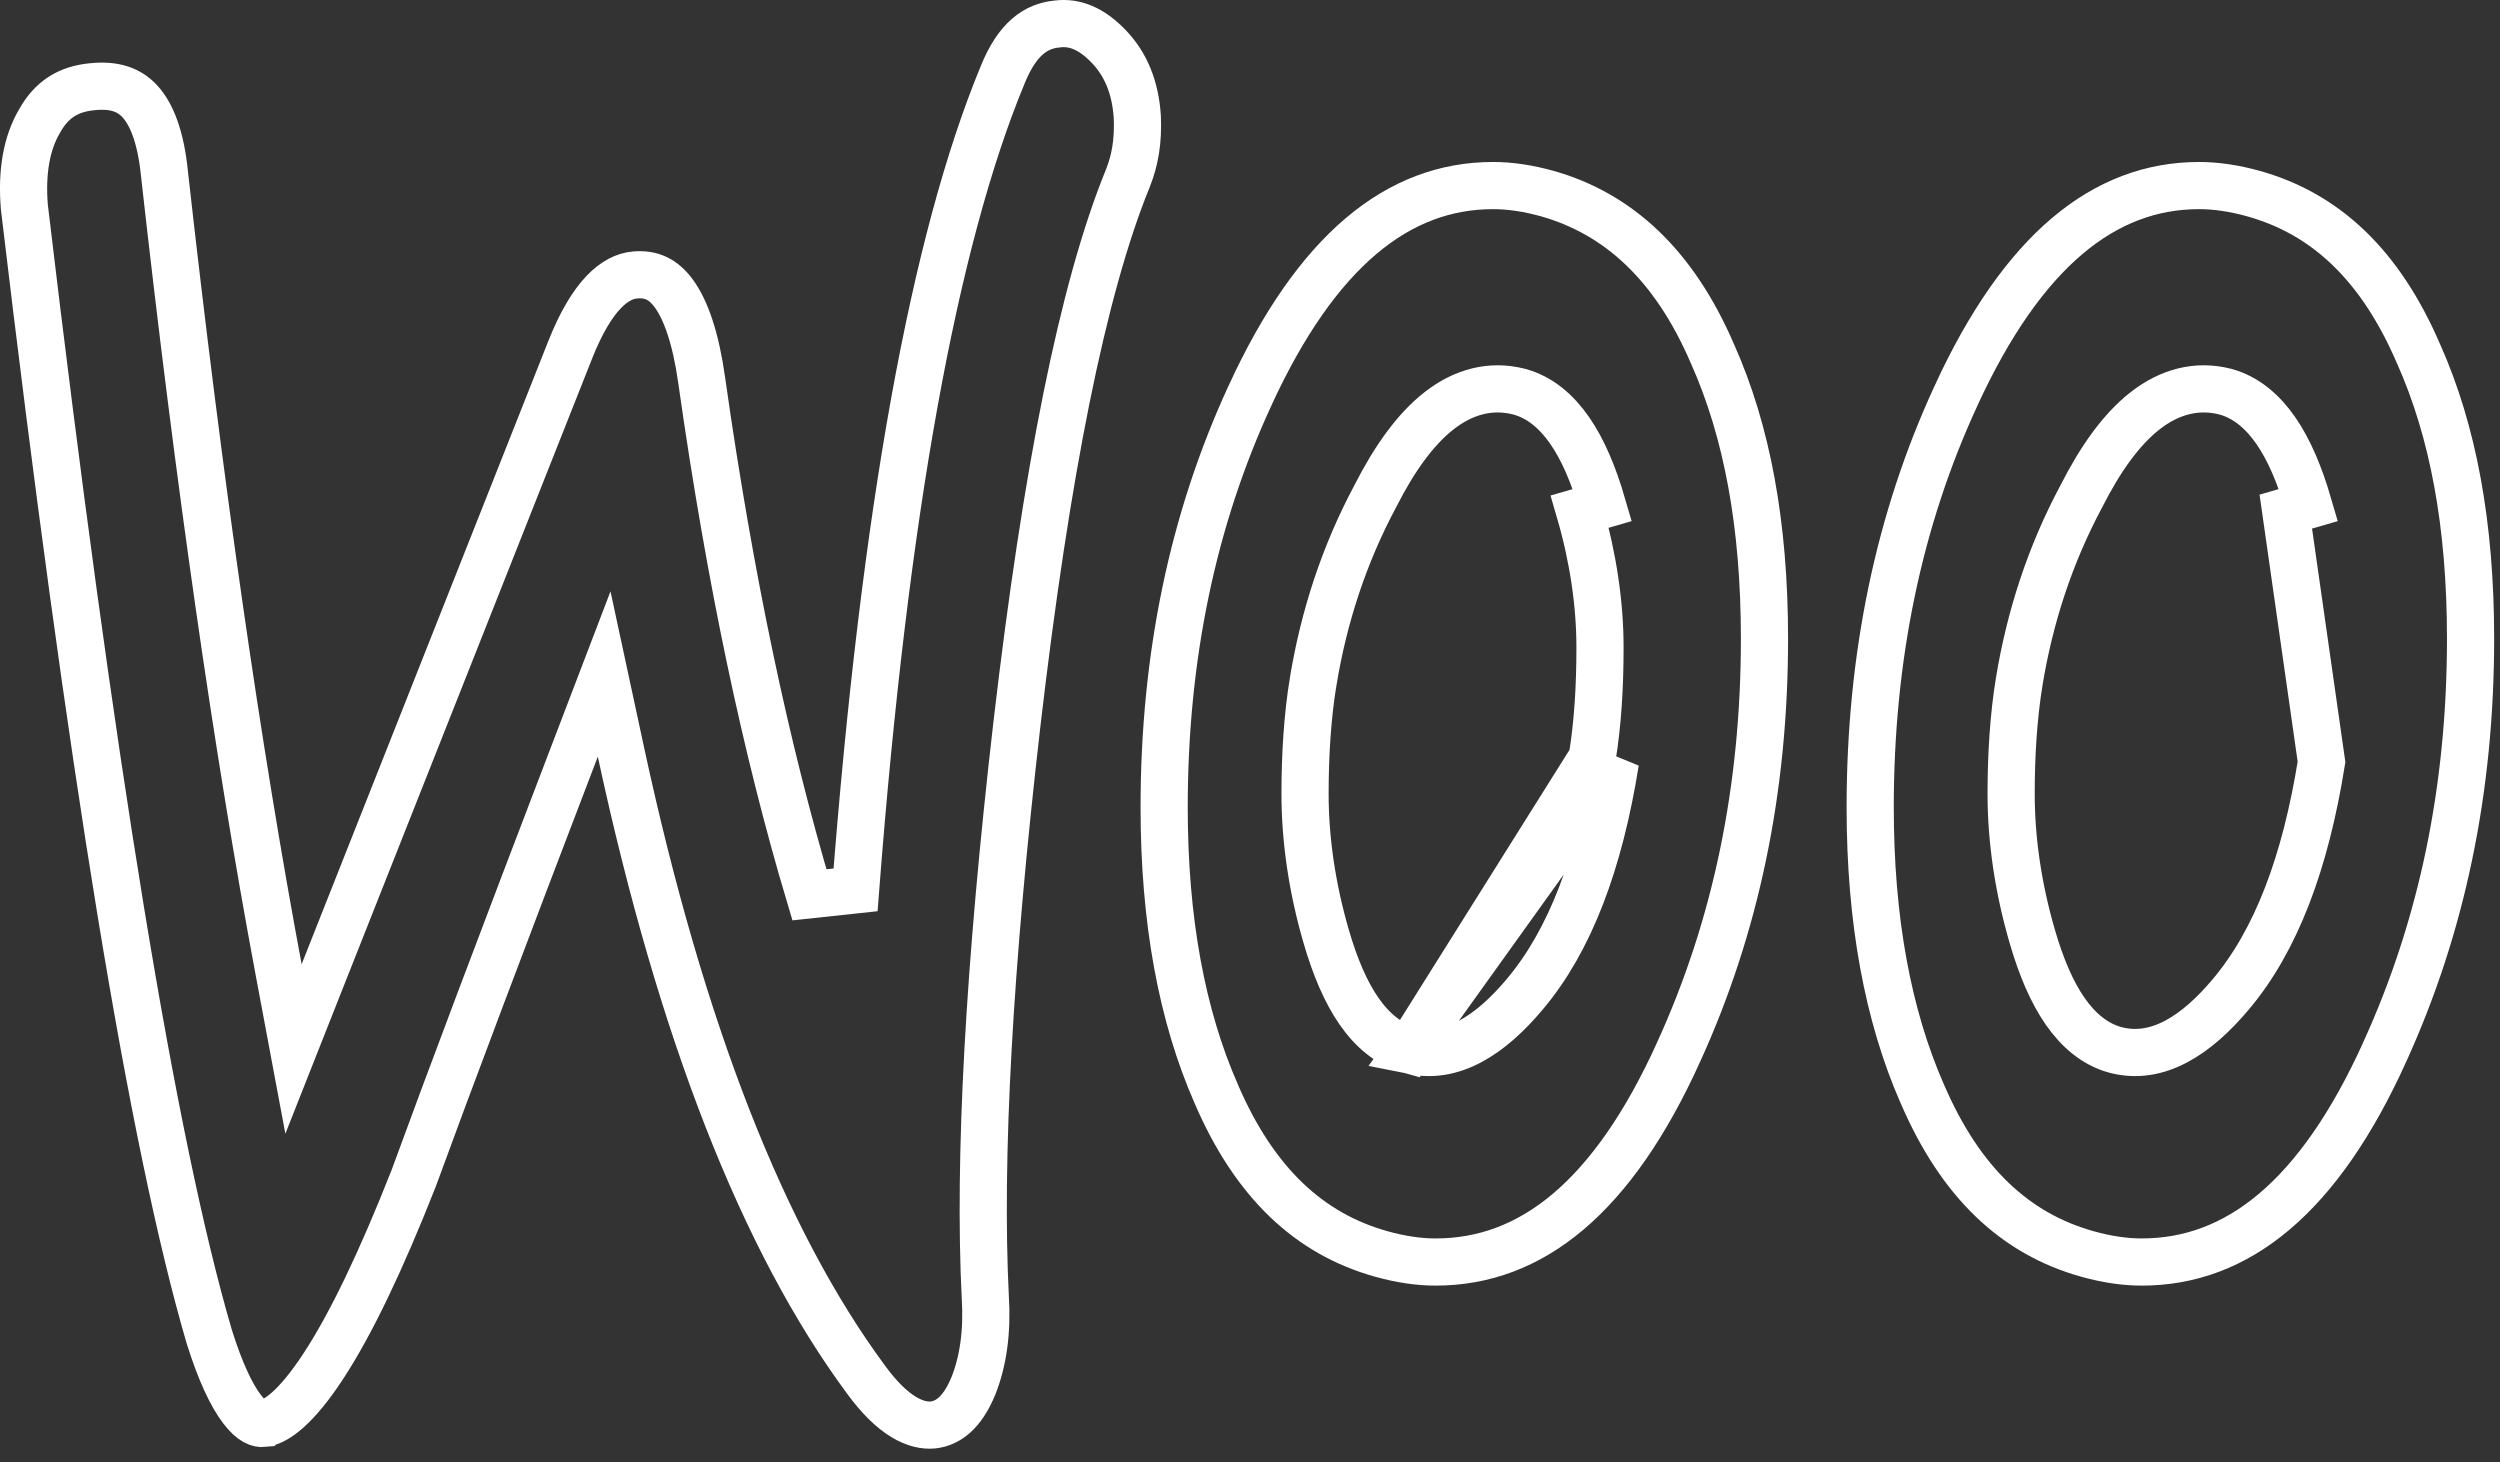 <svg width="53" height="31" viewBox="0 0 53 31" fill="none" xmlns="http://www.w3.org/2000/svg">
<rect x="0" y="0" width="53" height="31" fill="#333333" stroke="none"/>
<path d="M0.833 2.576L0.833 2.576L0.839 2.566C1.092 2.111 1.445 1.887 1.953 1.839L1.953 1.839L1.958 1.838C2.443 1.788 2.751 1.913 2.969 2.153C3.211 2.418 3.407 2.895 3.486 3.672L3.486 3.672L3.486 3.677C4.227 10.306 5.041 15.926 5.903 20.534L6.222 22.238L6.859 20.626L12.088 7.417C12.088 7.417 12.088 7.417 12.088 7.417C12.553 6.245 13.046 5.867 13.458 5.83L13.459 5.83C13.8 5.799 14.057 5.912 14.285 6.222C14.537 6.567 14.749 7.158 14.876 8.063L14.876 8.063C15.476 12.296 16.244 15.9 17.16 18.97L18.138 18.865C18.758 10.828 19.805 5.098 21.253 1.595L21.254 1.592C21.567 0.817 21.964 0.55 22.412 0.509L22.412 0.509L22.424 0.507C22.778 0.466 23.133 0.596 23.509 0.989C23.867 1.365 24.069 1.848 24.111 2.477C24.132 2.984 24.068 3.385 23.909 3.783C22.95 6.132 22.18 10.024 21.559 15.348L21.559 15.348C20.961 20.522 20.743 24.577 20.888 27.5L20.888 27.5L20.889 27.505C20.933 28.238 20.843 28.858 20.637 29.378C20.395 29.966 20.089 30.172 19.782 30.209C19.426 30.243 18.934 30.038 18.354 29.24L18.354 29.24L18.352 29.237C16.192 26.309 14.445 21.89 13.162 15.934L12.808 14.289L12.207 15.861C10.656 19.912 9.51 22.954 8.768 24.985C8.069 26.76 7.434 28.076 6.862 28.951C6.576 29.39 6.317 29.7 6.089 29.901C5.858 30.103 5.691 30.166 5.583 30.176L5.582 30.177C5.499 30.185 5.351 30.162 5.13 29.872C4.905 29.577 4.67 29.081 4.438 28.343C3.234 24.239 1.926 16.269 0.517 4.394C0.453 3.642 0.568 3.029 0.833 2.576Z" stroke="white"/>
<path d="M51.271 7.496L51.271 7.496L51.274 7.502C52.002 9.132 52.376 11.118 52.376 13.539C52.376 16.736 51.768 19.642 50.559 22.296L50.559 22.297C49.16 25.389 47.43 26.755 45.404 26.755C45.05 26.755 44.666 26.7 44.249 26.583C42.731 26.158 41.568 25.082 40.754 23.192L40.752 23.189C40.023 21.526 39.648 19.507 39.648 17.118C39.648 13.92 40.256 11.015 41.465 8.395L41.465 8.394C42.888 5.298 44.619 3.934 46.621 3.934C46.975 3.934 47.359 3.989 47.776 4.105C49.294 4.531 50.457 5.606 51.271 7.496ZM49.216 16.152L49.216 16.152L48.459 10.846L48.94 10.707C48.94 10.707 48.94 10.707 48.94 10.707C48.752 10.06 48.525 9.529 48.247 9.128C47.968 8.725 47.617 8.425 47.184 8.305L47.184 8.305L47.176 8.303C46.57 8.147 45.989 8.307 45.474 8.71C44.978 9.098 44.533 9.716 44.125 10.52C43.453 11.775 43.032 13.093 42.809 14.439L42.809 14.44C42.684 15.203 42.636 16.023 42.636 16.833C42.636 17.802 42.786 18.831 43.085 19.855C43.273 20.502 43.5 21.033 43.778 21.434C44.057 21.837 44.407 22.137 44.841 22.257L44.841 22.257L44.846 22.258C45.747 22.497 46.577 21.931 47.29 21.083C48.256 19.939 48.875 18.285 49.216 16.152Z" stroke="white"/>
<path d="M29.872 22.257L29.872 22.257C29.439 22.137 29.088 21.837 28.809 21.434C28.531 21.033 28.304 20.502 28.116 19.855C27.818 18.831 27.667 17.802 27.667 16.833C27.667 16.023 27.715 15.203 27.84 14.44L27.841 14.439C28.063 13.093 28.485 11.775 29.156 10.52C29.564 9.716 30.01 9.098 30.506 8.71C31.02 8.307 31.601 8.147 32.207 8.303L32.215 8.305L32.215 8.305C32.649 8.425 32.999 8.725 33.278 9.128C33.556 9.529 33.783 10.06 33.971 10.707C33.971 10.707 33.971 10.707 33.971 10.707L33.491 10.846C33.777 11.828 33.92 12.81 33.92 13.729C33.92 14.552 33.873 15.344 33.753 16.073L29.872 22.257ZM29.872 22.257L29.877 22.258C30.778 22.497 31.608 21.931 32.321 21.083C33.287 19.939 33.906 18.286 34.247 16.152L29.872 22.257ZM36.302 7.496L36.302 7.496L36.305 7.502C37.033 9.132 37.407 11.118 37.407 13.539C37.407 16.736 36.8 19.642 35.59 22.296L35.59 22.297C34.191 25.389 32.462 26.755 30.435 26.755C30.081 26.755 29.697 26.7 29.28 26.583C27.762 26.158 26.599 25.082 25.785 23.192L25.784 23.189C25.054 21.526 24.68 19.507 24.68 17.118C24.68 13.92 25.288 11.015 26.496 8.395L26.496 8.394C27.919 5.298 29.65 3.934 31.652 3.934C32.006 3.934 32.39 3.989 32.806 4.105C34.304 4.531 35.49 5.609 36.302 7.496Z" stroke="white"/>
</svg>
